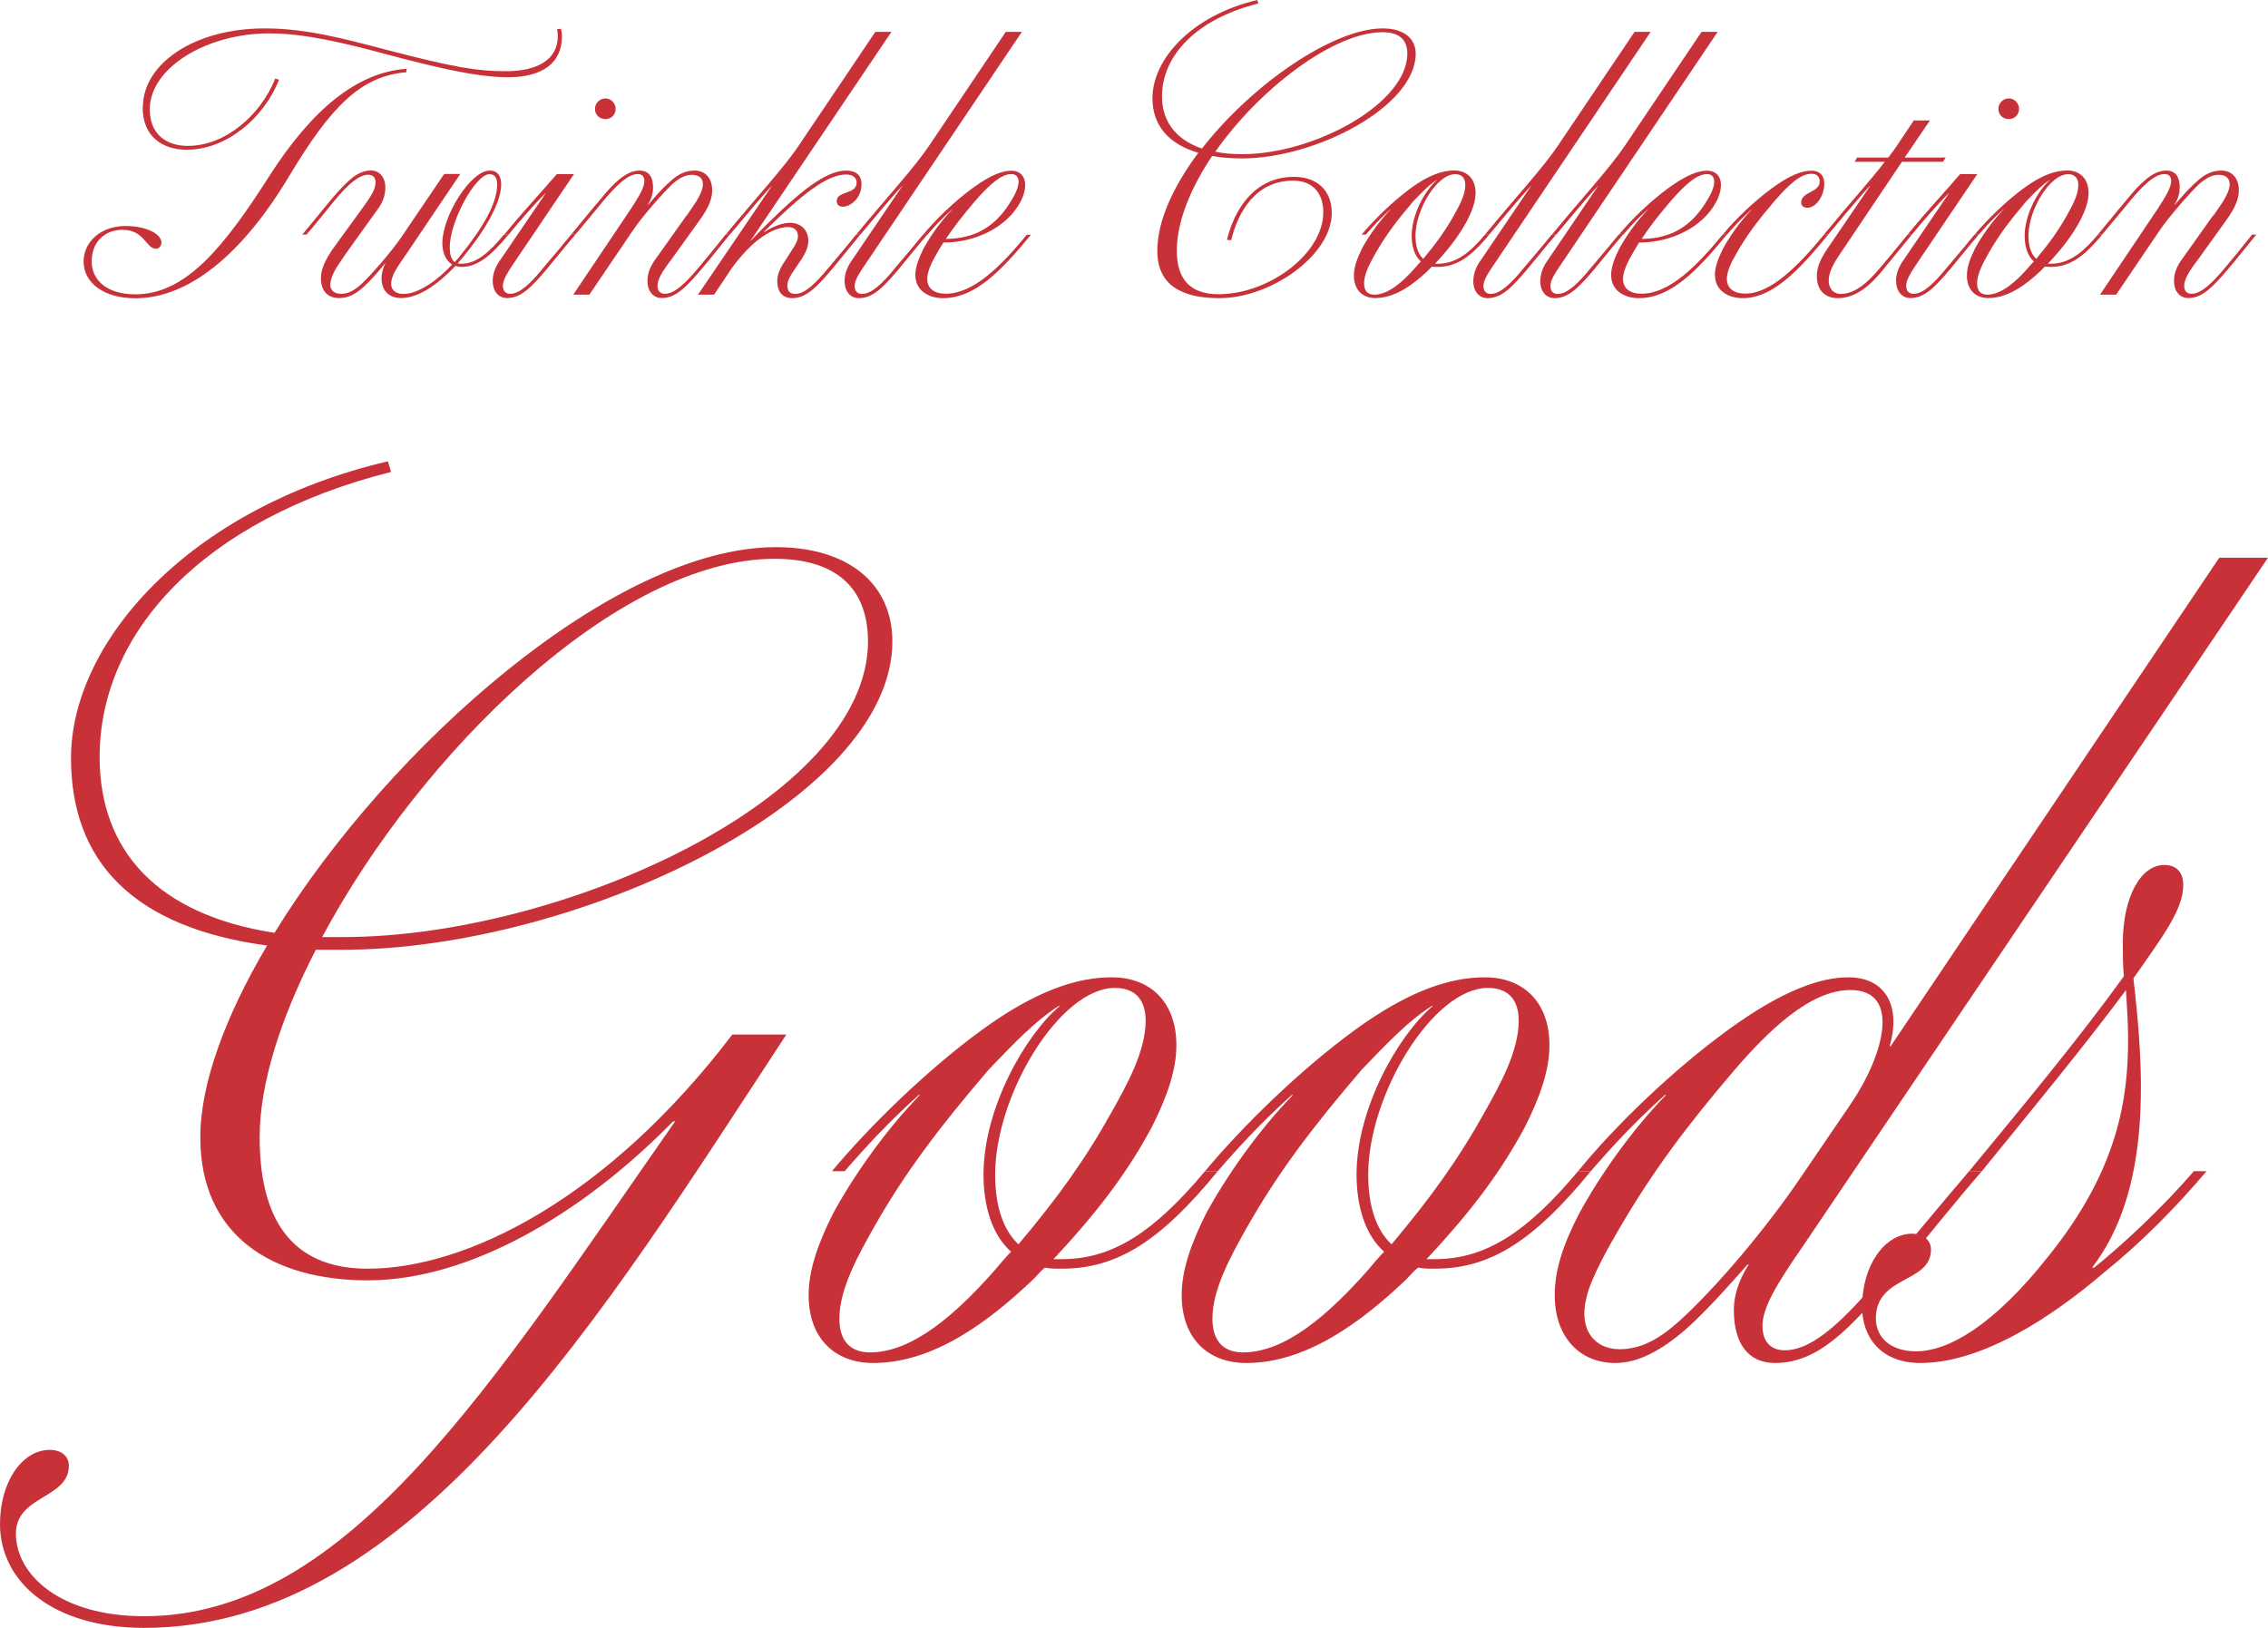 <?xml version="1.0" encoding="UTF-8"?>
<svg id="_レイヤー_1" data-name="レイヤー_1" xmlns="http://www.w3.org/2000/svg" viewBox="0 0 214 153.64">
  <defs>
    <style>
      .cls-1 {
        fill: #c83138;
      }
    </style>
  </defs>
  <path class="cls-1" d="M7.89,24.67c0-1.82,1.59-3.34,3.97-3.34,1.95,0,3.37.76,3.37,1.55,0,.36-.26.6-.5.6-.96,0-1.09-1.79-3.17-1.79-1.75,0-2.91,1.22-2.91,2.98s1.42,3.11,4.13,3.11c4.79,0,8.4-4.53,12.66-11.21,4.03-6.28,8.27-9.75,12.93-10.08l-.03.33c-4.3.36-7.11,3.21-11.11,9.89-4.3,7.17-9.36,11.44-14.45,11.44-2.94,0-4.89-1.42-4.89-3.47ZM13.48,10.12c0-4.1,4.83-7.44,11.51-7.44,3.9,0,7.54.99,11.47,2.02,6.58,1.72,8.7,2.02,11.28,2.02,2.88,0,4.89-1.03,4.89-3.31,0-.23-.03-.46-.07-.66l.36-.03c.07.17.1.5.1.73,0,2.48-1.82,3.84-5.09,3.84-2.91,0-6.68-.89-11.67-2.22-3.84-1.03-7.54-1.92-10.85-1.92-5.95,0-11.28,3.27-11.28,7.18,0,2.31,1.55,3.44,3.57,3.44,3.6,0,6.91-2.94,8.27-6.35l.36.1c-1.39,3.54-4.89,6.61-8.7,6.61-2.25,0-4.17-1.19-4.17-4Z"/>
  <path class="cls-1" d="M47.97,22.15c-1.62,1.98-2.91,3.04-4.43,3.04-.2,0-.4-.03-.56-.1-1.42,1.49-3.31,3.04-5.13,3.04-1.06,0-1.85-.6-1.85-1.88,0-.36.1-.89.36-1.39h-.03c-.56.69-1.36,1.62-1.98,2.18-.83.76-1.52,1.09-2.38,1.09-.93,0-1.69-.56-1.69-1.88,0-.93.5-1.85,1.16-2.81l2.74-3.77c.83-1.12,1.26-1.85,1.26-2.45,0-.43-.23-.73-.7-.73-.89,0-1.95.96-3.21,2.48-.83,1.02-1.75,2.18-2.61,3.17h-.4c.93-1.09,1.92-2.35,2.78-3.37,1.39-1.59,2.38-2.68,3.7-2.68.83,0,1.36.66,1.36,1.62,0,.69-.23,1.39-.73,2.05l-2.94,4.1c-.63.93-1.29,1.79-1.46,2.58-.23.83.2,1.29.96,1.29.66,0,1.22-.3,1.92-.93.79-.73,2.75-2.94,3.77-4.43l4.03-5.95h1.52l-5.06,7.51c-.89,1.29-1.46,2.05-1.46,2.88,0,.5.36.93,1.16.93,1.49,0,3.31-1.39,4.6-2.78-.63-.36-.93-1.16-.93-2.02,0-2.58,2.68-6.84,4.46-6.84.79,0,1.09.56,1.09,1.29,0,1.85-1.69,4.56-3.57,6.84-.17.2-.36.4-.53.63.1.03.23.03.36.03,1.39,0,2.61-1.06,4-2.75h.4ZM42.91,24.73c.23-.23.43-.46.59-.69,1.98-2.45,3.41-4.79,3.41-6.61,0-.66-.23-.99-.73-.99-1.29,0-3.74,4.4-3.74,6.91,0,.66.13,1.12.46,1.39Z"/>
  <path class="cls-1" d="M46.49,26.52c0-.69.26-1.39.76-2.05l4.23-6.22h-.03c-1.12,1.12-2.41,2.61-3.47,3.9h-.4c1.82-2.25,3.41-3.9,4.96-5.72h1.62l-5.49,8.13c-.79,1.16-1.22,1.85-1.22,2.41,0,.46.23.76.69.76.89,0,1.92-.96,3.17-2.51.86-.99,1.79-2.12,2.58-3.08h.4c-.89,1.03-1.88,2.28-2.74,3.31-1.36,1.59-2.35,2.68-3.7,2.68-.83,0-1.36-.66-1.36-1.62ZM56.14,10.28c0-.53.43-.99.99-.99.53,0,.96.46.96.99,0,.56-.43.96-.96.96-.56,0-.99-.4-.99-.96Z"/>
  <path class="cls-1" d="M64.77,20.37c.63-.89,1.29-1.79,1.49-2.55.23-.86-.2-1.32-.96-1.32-.66,0-1.22.3-1.92.93-.76.73-2.75,2.94-3.74,4.43l-4.03,5.95h-1.52l5.42-8.07c.79-1.22,1.29-2.02,1.29-2.68,0-.36-.17-.63-.63-.63-.93,0-2.02,1.06-3.31,2.61-.79.99-1.79,2.15-2.58,3.11h-.4c.89-1.06,1.88-2.31,2.75-3.31,1.26-1.55,2.45-2.74,3.7-2.74.96,0,1.29.66,1.29,1.59,0,.53-.13,1.03-.5,1.65h.03c.56-.66,1.39-1.62,2.02-2.15.79-.76,1.52-1.09,2.38-1.09s1.65.56,1.65,1.88c0,.93-.5,1.85-1.19,2.81l-2.71,3.77c-.86,1.12-1.26,1.85-1.26,2.41,0,.46.23.76.7.76.89,0,1.92-.96,3.21-2.51.83-.99,1.75-2.12,2.51-3.08h.4c-.86,1.03-1.82,2.28-2.71,3.31-1.36,1.59-2.38,2.68-3.7,2.68-.83,0-1.36-.66-1.36-1.62,0-.69.27-1.39.76-2.05l2.91-4.1Z"/>
  <path class="cls-1" d="M73.34,26.52c0-.73.36-1.36.83-2.05.59-.96,1.12-1.59,1.12-2.15,0-.5-.26-.89-.93-.89-1.06,0-2.51.73-3.87,2.15-.56.6-1.16,1.29-1.59,1.95l-1.52,2.28h-1.52l6.94-10.22h-.03c-1.16,1.26-2.55,2.94-3.9,4.56h-.4c2.88-3.5,5.55-6.38,6.91-8.43l7.21-10.71h1.52l-13.29,19.71h.03c.26-.3.96-.99,1.22-1.26,3.47-3.47,5.89-5.36,7.77-5.36.89,0,1.45.4,1.45,1.29,0,1.36-1.09,2.12-1.75,2.12-.4,0-.59-.23-.59-.53,0-.99,1.88-.6,1.88-1.75,0-.4-.3-.76-.99-.76-1.79,0-4.13,1.82-7.77,5.42h.07c.86-.56,1.72-.86,2.41-.86.93,0,1.72.6,1.72,1.69,0,.76-.4,1.42-1.09,2.41-.5.73-.89,1.29-.89,1.82,0,.56.3.79.76.79.89,0,1.88-.96,3.17-2.51.83-.99,1.79-2.12,2.55-3.08h.4c-.86,1.03-1.85,2.28-2.71,3.31-1.36,1.59-2.38,2.68-3.7,2.68-.89,0-1.42-.56-1.42-1.62Z"/>
  <path class="cls-1" d="M79.69,26.52c0-.69.27-1.39.76-2.05l4.66-6.88h-.03c-1.16,1.26-2.55,2.94-3.9,4.56h-.4c2.88-3.5,5.52-6.35,6.91-8.43l7.21-10.71h1.52l-14.52,21.56c-.79,1.16-1.26,1.85-1.26,2.41,0,.46.23.76.7.76.89,0,1.92-.96,3.17-2.51.86-.99,1.79-2.12,2.58-3.08h.4c-.89,1.03-1.88,2.28-2.74,3.31-1.36,1.59-2.35,2.68-3.7,2.68-.83,0-1.36-.66-1.36-1.62Z"/>
  <path class="cls-1" d="M97.28,22.15c-2.84,3.47-5.32,5.99-8.3,5.99-1.32,0-2.61-.69-2.61-2.18,0-.73.3-1.55.76-2.48.63-1.16,1.62-2.58,2.71-3.7h-.03c-.93.83-1.69,1.65-2.31,2.38h-.4c1.16-1.42,2.94-3.14,4.66-4.4,1.72-1.26,2.84-1.65,3.67-1.65,1.29,0,1.69,1.29.89,2.88-1.32,2.55-4.43,3.9-7.24,3.9h-.07c-.2.33-.43.69-.63,1.06-.43.73-.89,1.65-.89,2.38,0,.89.66,1.39,1.75,1.39,2.61,0,5.19-2.58,7.64-5.56h.4ZM89.25,22.55c2.58-.03,4.7-.99,6.32-3.87.86-1.46.59-2.25-.13-2.25-.96,0-2.05.96-3.44,2.55-1.12,1.32-1.98,2.41-2.75,3.57Z"/>
  <path class="cls-1" d="M114.38,14.71c-2.02,3.01-3.34,6.18-3.34,8.96s1.36,4.1,3.93,4.1c4.76,0,9.89-3.83,9.89-7.74,0-1.72-.93-2.98-2.84-2.98-3.57,0-5.22,3.01-5.85,5.62l-.4-.03c.66-2.74,2.51-5.95,6.32-5.95,2.15,0,3.57,1.26,3.57,3.41,0,3.97-5.72,8.04-10.61,8.04-3.5,0-5.85-1.19-5.85-4.46,0-2.88,1.55-6.15,3.87-9.26-2.84-.83-4.33-2.61-4.33-5.16,0-3.64,3.67-7.8,9.89-9.26l.1.33c-5.88,1.46-9.09,4.96-9.09,8.76,0,2.31,1.26,4.07,3.77,4.93,4.73-6.08,12.4-11.34,17.06-11.34,2.08,0,3.11,1.03,3.11,2.38,0,4.99-9.42,9.89-16.37,9.89-1.03,0-1.95-.07-2.81-.23ZM114.68,14.32c.76.17,1.62.23,2.54.23,6.81,0,15.57-4.79,15.57-9.49,0-1.29-.73-2.02-2.35-2.02-4.56,0-11.54,5.26-15.77,11.28Z"/>
  <path class="cls-1" d="M140.51,22.15c-1.79,2.18-3.14,3.04-4.86,3.04-.2,0-.36,0-.53-.03-.13.1-.23.23-.36.36-1.39,1.32-3.11,2.61-4.99,2.61-1.22,0-2.02-.79-2.02-2.12,0-.79.3-1.62.76-2.55.63-1.16,1.62-2.58,2.71-3.7h-.03c-.93.83-1.69,1.65-2.31,2.38h-.4c1.16-1.39,2.94-3.14,4.66-4.4s3.01-1.65,4.07-1.65c1.22,0,2.02.79,2.02,2.12,0,.79-.3,1.62-.76,2.55-.73,1.36-1.62,2.58-3.07,4.13h.26c1.62,0,2.91-.89,4.46-2.75h.4ZM134.06,24.67c-.59-.53-.86-1.42-.86-2.41,0-2.05,1.29-4.33,2.38-5.26h-.03c-.73.46-1.39,1.16-2.18,1.98-1.55,1.82-2.61,3.21-3.6,4.96-.46.83-1.06,1.88-1.06,2.81,0,.73.36,1.06.96,1.06,1.32,0,2.68-1.19,3.9-2.58.17-.2.33-.4.5-.56ZM133.56,22.25c0,.96.23,1.72.73,2.18,1.22-1.46,2.08-2.65,2.91-4.13.46-.83,1.06-1.88,1.06-2.84,0-.69-.36-1.02-.96-1.02-1.72,0-3.74,3.34-3.74,5.82Z"/>
  <path class="cls-1" d="M139.02,26.52c0-.69.26-1.39.76-2.05l4.66-6.88h-.03c-1.16,1.26-2.55,2.94-3.9,4.56h-.4c2.88-3.5,5.52-6.35,6.91-8.43l7.21-10.71h1.52l-14.52,21.56c-.79,1.16-1.26,1.85-1.26,2.41,0,.46.23.76.69.76.89,0,1.92-.96,3.17-2.51.86-.99,1.79-2.12,2.58-3.08h.4c-.89,1.03-1.88,2.28-2.74,3.31-1.36,1.59-2.35,2.68-3.7,2.68-.83,0-1.36-.66-1.36-1.62Z"/>
  <path class="cls-1" d="M145.34,26.52c0-.69.26-1.39.76-2.05l4.66-6.88h-.03c-1.16,1.26-2.55,2.94-3.9,4.56h-.4c2.88-3.5,5.52-6.35,6.91-8.43l7.21-10.71h1.52l-14.52,21.56c-.79,1.16-1.26,1.85-1.26,2.41,0,.46.23.76.69.76.89,0,1.92-.96,3.17-2.51.86-.99,1.79-2.12,2.58-3.08h.4c-.89,1.03-1.88,2.28-2.74,3.31-1.36,1.59-2.35,2.68-3.7,2.68-.83,0-1.36-.66-1.36-1.62Z"/>
  <path class="cls-1" d="M162.93,22.15c-2.84,3.47-5.32,5.99-8.3,5.99-1.32,0-2.61-.69-2.61-2.18,0-.73.3-1.55.76-2.48.63-1.16,1.62-2.58,2.71-3.7h-.03c-.93.83-1.69,1.65-2.31,2.38h-.4c1.16-1.42,2.94-3.14,4.66-4.4,1.72-1.26,2.84-1.65,3.67-1.65,1.29,0,1.69,1.29.89,2.88-1.32,2.55-4.43,3.9-7.24,3.9h-.07c-.2.33-.43.69-.63,1.06-.43.73-.89,1.65-.89,2.38,0,.89.66,1.39,1.75,1.39,2.61,0,5.19-2.58,7.64-5.56h.4ZM154.89,22.55c2.58-.03,4.7-.99,6.32-3.87.86-1.46.59-2.25-.13-2.25-.96,0-2.05.96-3.44,2.55-1.12,1.32-1.98,2.41-2.74,3.57Z"/>
  <path class="cls-1" d="M161.81,25.96c0-.73.3-1.55.76-2.48.63-1.16,1.62-2.58,2.71-3.7h-.03c-.93.83-1.69,1.65-2.31,2.38h-.4c1.16-1.42,2.94-3.14,4.66-4.4,1.72-1.26,2.84-1.65,3.74-1.65.63,0,1.19.33,1.19,1.22,0,1.19-.79,2.28-1.59,2.28-.4,0-.59-.23-.59-.5,0-1.02,1.75-.93,1.75-1.98,0-.43-.26-.73-.76-.73-1.06,0-2.12.99-3.51,2.58-1.55,1.82-2.61,3.21-3.6,4.96-.43.73-.89,1.65-.89,2.38,0,.89.66,1.39,1.75,1.39,2.38,0,4.96-2.58,7.41-5.56h.4c-2.84,3.47-5.29,5.99-8.07,5.99-1.32,0-2.61-.69-2.61-2.18Z"/>
  <path class="cls-1" d="M176.42,17.59h-.03c-1.16,1.26-2.55,2.94-3.9,4.56h-.4c2.88-3.5,4.36-5.06,5.75-6.88h-2.84l.23-.4h2.94c.3-.4.66-.86.86-1.19l1.55-2.31h1.52l-2.38,3.5h3.87l-.26.4h-3.87l-5.75,8.56c-.66.96-1.16,1.82-1.16,2.65,0,.66.36,1.26,1.16,1.26,1.16,0,2.38-.86,3.7-2.48.86-.99,1.79-2.15,2.58-3.11h.4c-.89,1.09-1.88,2.28-2.71,3.31-1.19,1.46-2.55,2.68-4.27,2.68-1.22,0-1.98-.76-1.98-2.08,0-.99.46-1.79,1.06-2.68l3.94-5.79Z"/>
  <path class="cls-1" d="M178.9,26.52c0-.69.27-1.39.76-2.05l4.23-6.22h-.03c-1.12,1.12-2.41,2.61-3.47,3.9h-.4c1.82-2.25,3.41-3.9,4.96-5.72h1.62l-5.49,8.13c-.79,1.16-1.22,1.85-1.22,2.41,0,.46.23.76.7.76.89,0,1.92-.96,3.17-2.51.86-.99,1.79-2.12,2.58-3.08h.4c-.89,1.03-1.88,2.28-2.74,3.31-1.36,1.59-2.35,2.68-3.7,2.68-.83,0-1.36-.66-1.36-1.62ZM188.56,10.28c0-.53.43-.99.99-.99.53,0,.96.46.96.99,0,.56-.43.96-.96.96-.56,0-.99-.4-.99-.96Z"/>
  <path class="cls-1" d="M198.35,22.15c-1.79,2.18-3.14,3.04-4.86,3.04-.2,0-.36,0-.53-.03-.13.1-.23.23-.36.36-1.39,1.32-3.11,2.61-4.99,2.61-1.22,0-2.02-.79-2.02-2.12,0-.79.3-1.62.76-2.55.63-1.16,1.62-2.58,2.71-3.7h-.03c-.93.83-1.69,1.65-2.31,2.38h-.4c1.16-1.39,2.94-3.14,4.66-4.4,1.72-1.26,3.01-1.65,4.07-1.65,1.22,0,2.02.79,2.02,2.12,0,.79-.3,1.62-.76,2.55-.73,1.36-1.62,2.58-3.08,4.13h.26c1.62,0,2.91-.89,4.46-2.75h.4ZM191.9,24.67c-.6-.53-.86-1.42-.86-2.41,0-2.05,1.29-4.33,2.38-5.26h-.03c-.73.46-1.39,1.16-2.18,1.98-1.55,1.82-2.61,3.21-3.6,4.96-.46.83-1.06,1.88-1.06,2.81,0,.73.36,1.06.96,1.06,1.32,0,2.68-1.19,3.9-2.58.17-.2.33-.4.5-.56ZM191.4,22.25c0,.96.23,1.72.73,2.18,1.22-1.46,2.08-2.65,2.91-4.13.46-.83,1.06-1.88,1.06-2.84,0-.69-.36-1.02-.96-1.02-1.72,0-3.74,3.34-3.74,5.82Z"/>
  <path class="cls-1" d="M208.83,20.37c.63-.89,1.29-1.79,1.49-2.55.23-.86-.2-1.32-.96-1.32-.66,0-1.22.3-1.92.93-.76.73-2.74,2.94-3.74,4.43l-4.03,5.95h-1.52l5.42-8.07c.79-1.22,1.29-2.02,1.29-2.68,0-.36-.17-.63-.63-.63-.93,0-2.02,1.06-3.31,2.61-.79.99-1.79,2.15-2.58,3.11h-.4c.89-1.06,1.88-2.31,2.74-3.31,1.26-1.55,2.45-2.74,3.7-2.74.96,0,1.29.66,1.29,1.59,0,.53-.13,1.03-.5,1.65h.03c.56-.66,1.39-1.62,2.02-2.15.79-.76,1.52-1.09,2.38-1.09s1.65.56,1.65,1.88c0,.93-.5,1.85-1.19,2.81l-2.71,3.77c-.86,1.12-1.26,1.85-1.26,2.41,0,.46.23.76.69.76.89,0,1.92-.96,3.21-2.51.83-.99,1.75-2.12,2.51-3.08h.4c-.86,1.03-1.82,2.28-2.71,3.31-1.36,1.59-2.38,2.68-3.7,2.68-.83,0-1.36-.66-1.36-1.62,0-.69.26-1.39.76-2.05l2.91-4.1Z"/>
  <path class="cls-1" d="M29.8,89.64c-3.3,6.4-5.3,12.6-5.3,17.7,0,8.7,3.8,12.4,10.2,12.4,9.3,0,22.6-6.6,34.4-22.1h5.1c-17.4,26.5-35.2,56-60.6,56-8.7,0-13.6-4.4-13.6-9.8,0-4,2.1-7,4.7-7,1.2,0,1.8.7,1.8,1.5,0,3.1-5,2.8-5,6.4,0,3.9,4.2,7.8,12.1,7.8,19.3,0,32.9-22.1,50.1-46.7h-.2c-8.5,8.7-19.2,15-28.8,15-9,0-15.8-4.2-15.8-13.5,0-5.1,2.4-11.5,6.3-18.1-12.6-1.7-18.5-7.9-18.5-17.7,0-10.9,11.1-23.6,29.9-28l.3,1c-17.8,4.5-27.5,15.2-27.5,26.9,0,8.9,5.5,14.9,16.5,16.6,10.9-17.7,32.1-36.4,47.3-36.4,6.9,0,11,3.5,11,8.9,0,15-29.9,29.1-51.9,29.1h-2.5ZM30.4,88.44h2c20.6,0,49.5-13.1,49.5-27.9,0-5.2-3.2-7.8-8.8-7.8-14.8,0-33.4,18.3-42.7,35.7Z"/>
  <path class="cls-1" d="M114.9,110.54c-5.4,6.6-9.5,9.2-14.7,9.2-.6,0-1.1,0-1.6-.1-.4.3-.7.7-1.1,1.1-4.2,4-9.4,7.9-15.1,7.9-3.7,0-6.1-2.4-6.1-6.4,0-2.4.9-4.9,2.3-7.7,1.9-3.5,4.9-7.8,8.2-11.2h-.1c-2.8,2.5-5.1,5-7,7.2h-1.2c3.5-4.2,8.9-9.5,14.1-13.3,5.2-3.8,9.1-5,12.3-5,3.7,0,6.1,2.4,6.1,6.4,0,2.4-.9,4.9-2.3,7.7-2.2,4.1-4.9,7.8-9.3,12.5h.8c4.9,0,8.8-2.7,13.5-8.3h1.2ZM95.4,118.14c-1.8-1.6-2.6-4.3-2.6-7.3,0-6.2,3.9-13.1,7.2-15.9h-.1c-2.2,1.4-4.2,3.5-6.6,6-4.7,5.5-7.9,9.7-10.9,15-1.4,2.5-3.2,5.7-3.2,8.5,0,2.2,1.1,3.2,2.9,3.2,4,0,8.1-3.6,11.8-7.8.5-.6,1-1.2,1.5-1.7ZM93.9,110.84c0,2.9.7,5.2,2.2,6.6,3.7-4.4,6.3-8,8.8-12.5,1.4-2.5,3.2-5.7,3.2-8.6,0-2.1-1.1-3.1-2.9-3.1-5.2,0-11.3,10.1-11.3,17.6Z"/>
  <path class="cls-1" d="M150.1,110.54c-5.4,6.6-9.5,9.2-14.7,9.2-.6,0-1.1,0-1.6-.1-.4.3-.7.7-1.1,1.1-4.2,4-9.4,7.9-15.1,7.9-3.7,0-6.1-2.4-6.1-6.4,0-2.4.9-4.9,2.3-7.7,1.9-3.5,4.9-7.8,8.2-11.2h-.1c-2.8,2.5-5.1,5-7,7.2h-1.2c3.5-4.2,8.9-9.5,14.1-13.3,5.2-3.8,9.1-5,12.3-5,3.7,0,6.1,2.4,6.1,6.4,0,2.4-.9,4.9-2.3,7.7-2.2,4.1-4.9,7.8-9.3,12.5h.8c4.9,0,8.8-2.7,13.5-8.3h1.2ZM130.6,118.14c-1.8-1.6-2.6-4.3-2.6-7.3,0-6.2,3.9-13.1,7.2-15.9h-.1c-2.2,1.4-4.2,3.5-6.6,6-4.7,5.5-7.9,9.7-10.9,15-1.4,2.5-3.2,5.7-3.2,8.5,0,2.2,1.1,3.2,2.9,3.2,4,0,8.1-3.6,11.8-7.8.5-.6,1-1.2,1.5-1.7ZM129.1,110.84c0,2.9.7,5.2,2.2,6.6,3.7-4.4,6.3-8,8.8-12.5,1.4-2.5,3.2-5.7,3.2-8.6,0-2.1-1.1-3.1-2.9-3.1-5.2,0-11.3,10.1-11.3,17.6Z"/>
  <path class="cls-1" d="M146.7,122.24c0-2.4.8-4.8,2.3-7.7,1.9-3.5,4.9-7.8,8.2-11.2h-.1c-2.8,2.5-5.1,5-7,7.2h-1.2c3.5-4.3,8.9-9.5,14.1-13.3,5.2-3.8,8.8-5,11.4-5,3.5,0,5,2.7,3.9,6.5h.1l31-46.1h4.6l-43.9,65c-2.5,3.6-3.8,5.8-3.8,7.5,0,1.4.7,2.3,2.1,2.3,2.7,0,5.7-2.9,9.6-7.6,2.5-3,5.4-6.5,7.8-9.3h1.2c-2.7,3.1-5.7,6.9-8.3,10-4.1,4.8-7.1,8.1-11.2,8.1-2.6,0-3.9-1.9-3.9-5,0-1.3.4-2.7,1.4-4.3h-.1c-1.6,1.8-3.8,4.3-5.7,6-2.5,2.2-4.7,3.3-6.8,3.3-3.3,0-5.7-2.4-5.7-6.4ZM158.5,124.64c3.4-3.1,8.1-8.6,11.6-13.8l4.5-6.6c3.2-4.7,4.8-10.8,0-10.8-3.8,0-7.7,3.8-10.9,7.5-4.7,5.5-7.8,9.7-10.9,15-1,1.7-2.7,4.7-3.1,6.5-.8,3.1.8,4.9,3.1,4.9,2,0,3.7-.9,5.7-2.7Z"/>
  <path class="cls-1" d="M175.7,123.34c0-4,2.2-6.9,4.7-6.9,1.2,0,1.8.7,1.8,1.5,0,3.2-5.2,2.4-5.2,6.5,0,1.8,1.4,3.1,3.8,3.1,3,0,7.3-2.4,12.5-9,6.6-8.2,7.5-14.9,7.5-20.5,0-1.3-.1-3-.2-4.6-3.7,5-8.8,11.2-13.6,17.1h-1.2c5.2-6.3,10.5-12.7,14.6-18.4-.1-1.1-.1-2.1-.1-3.1,0-4.4,1.7-7.4,3.9-7.4,1.2,0,1.8.7,1.8,1.9,0,2.3-1.9,4.8-4.7,8.8,1,8.6,1.8,19.9-3.9,27.3h.2c2.6-2.1,6.3-5.5,9.4-9.1h1.2c-2.8,3.3-6,6.6-9.6,9.5-5,4.3-11.6,8.6-17.4,8.6-3.7,0-5.5-2.4-5.5-5.3Z"/>
</svg>